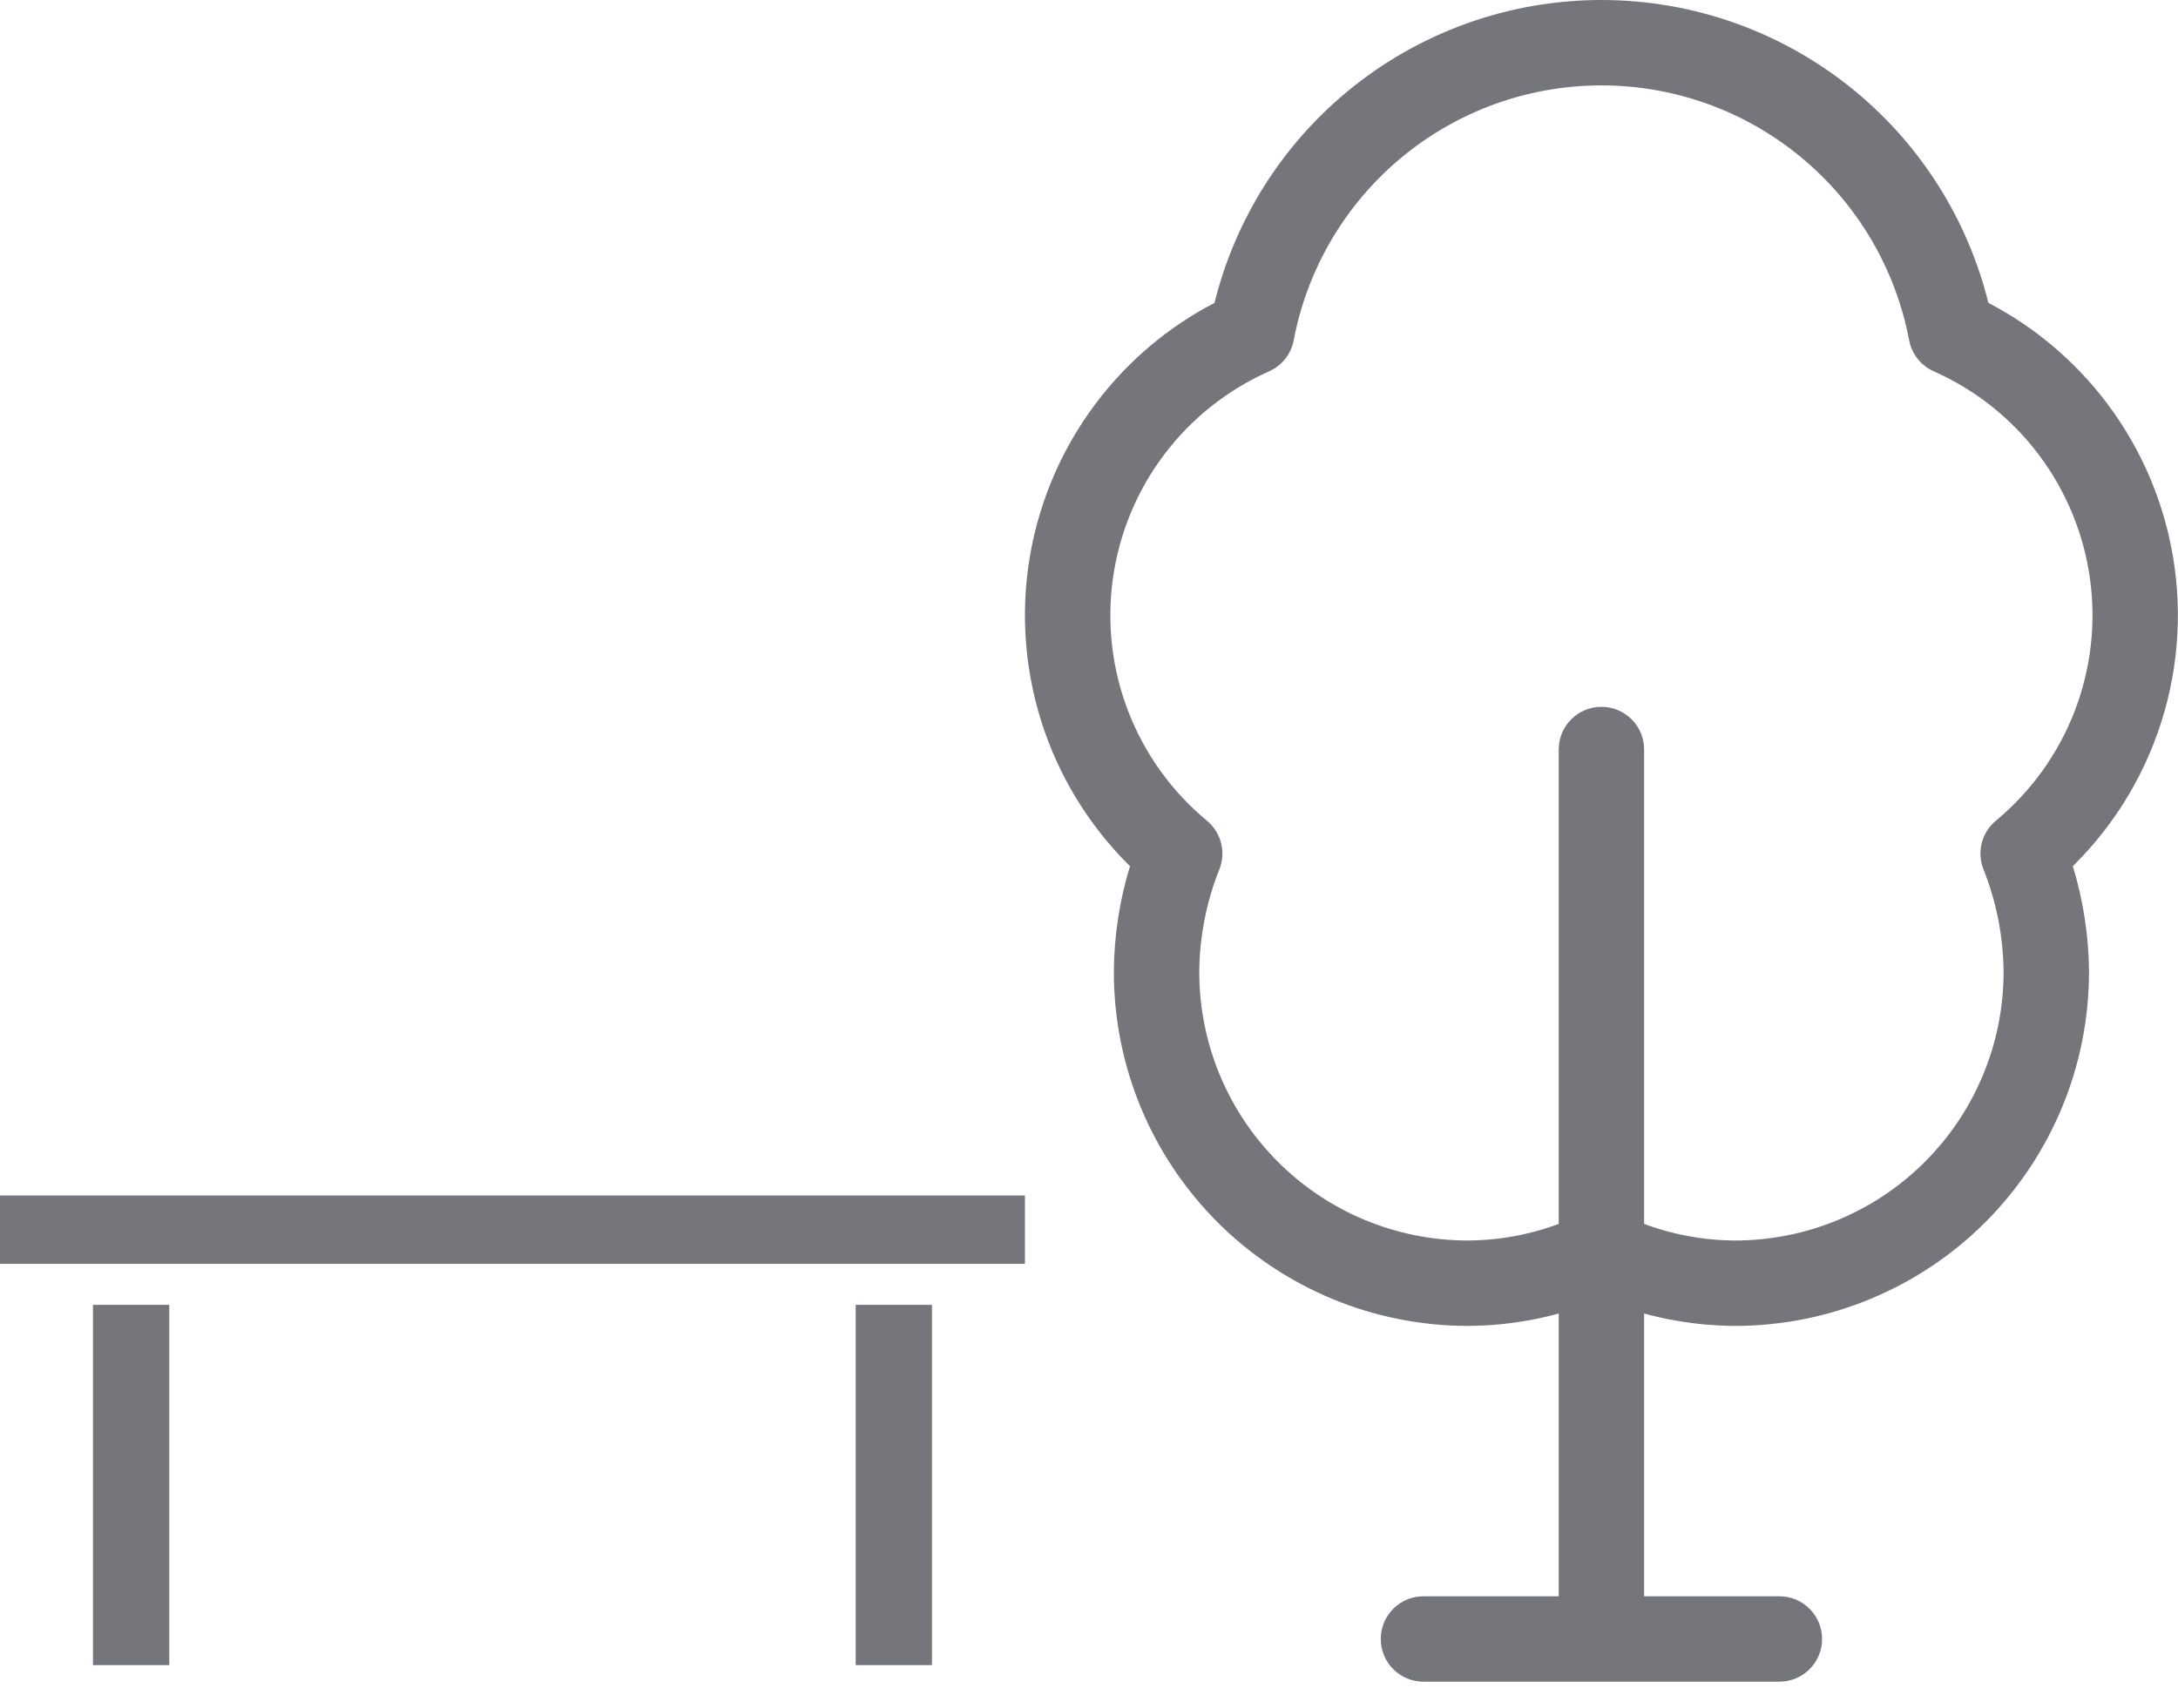 <svg width="51" height="40" viewBox="0 0 51 40" fill="none" xmlns="http://www.w3.org/2000/svg">
<path d="M0 28V29.601H24V28H0ZM2.177 30.562V39H3.963V30.562H2.177ZM20.037 30.562V39H21.823V30.562H20.037Z" fill="#75767B"/>
<path fill-rule="evenodd" clip-rule="evenodd" d="M37.499 2C35.791 2 34.137 2.596 32.821 3.686C31.506 4.776 30.612 6.29 30.294 7.969C30.233 8.291 30.017 8.564 29.717 8.697C28.744 9.128 27.898 9.801 27.257 10.651C26.617 11.501 26.205 12.5 26.059 13.555C25.913 14.609 26.039 15.683 26.424 16.675C26.81 17.666 27.442 18.544 28.262 19.223C28.596 19.5 28.713 19.961 28.552 20.364C28.247 21.127 28.088 21.941 28.082 22.766C28.082 23.591 28.244 24.409 28.56 25.171C28.876 25.934 29.34 26.628 29.924 27.212C30.508 27.797 31.202 28.26 31.965 28.576C32.728 28.892 33.546 29.055 34.371 29.055C35.303 29.05 36.222 28.835 37.06 28.426C37.337 28.291 37.661 28.291 37.938 28.426C38.775 28.835 39.694 29.05 40.626 29.055C41.452 29.055 42.269 28.892 43.032 28.576C43.795 28.26 44.489 27.797 45.073 27.212C45.658 26.628 46.121 25.934 46.437 25.171C46.753 24.409 46.916 23.592 46.916 22.767C46.909 21.942 46.75 21.127 46.445 20.362C46.284 19.959 46.401 19.498 46.736 19.222C47.555 18.542 48.188 17.666 48.573 16.675C48.959 15.683 49.085 14.609 48.939 13.555C48.793 12.501 48.381 11.501 47.741 10.651C47.101 9.801 46.254 9.128 45.281 8.697C44.981 8.564 44.765 8.291 44.704 7.969C44.386 6.29 43.493 4.776 42.177 3.686C40.862 2.596 39.207 2 37.499 2ZM31.545 2.146C33.219 0.759 35.325 0 37.499 0C39.673 0 41.779 0.759 43.453 2.146C44.995 3.423 46.081 5.159 46.56 7.094C47.648 7.661 48.598 8.464 49.339 9.448C50.184 10.57 50.728 11.89 50.92 13.281C51.112 14.673 50.946 16.09 50.437 17.399C50.014 18.488 49.365 19.471 48.537 20.287C48.782 21.086 48.91 21.918 48.916 22.755L48.916 22.762C48.916 23.851 48.702 24.93 48.285 25.936C47.868 26.942 47.258 27.856 46.488 28.627C45.718 29.397 44.803 30.007 43.797 30.424C42.791 30.841 41.712 31.055 40.623 31.055L40.619 31.055C39.546 31.049 38.486 30.834 37.499 30.422C36.511 30.834 35.451 31.049 34.379 31.055L34.374 31.055C33.285 31.055 32.206 30.841 31.2 30.424C30.194 30.007 29.28 29.397 28.51 28.627C27.74 27.856 27.129 26.942 26.712 25.936C26.296 24.93 26.081 23.851 26.082 22.762L26.082 22.755C26.088 21.917 26.215 21.086 26.46 20.288C25.632 19.472 24.983 18.488 24.56 17.399C24.052 16.09 23.885 14.672 24.078 13.281C24.27 11.889 24.815 10.57 25.66 9.448C26.4 8.464 27.351 7.66 28.439 7.094C28.917 5.159 30.004 3.423 31.545 2.146Z" fill="#75767B"/>
<path fill-rule="evenodd" clip-rule="evenodd" d="M37.499 16.555C38.051 16.555 38.499 17.002 38.499 17.555V37.388H41.666C42.218 37.388 42.666 37.835 42.666 38.388C42.666 38.94 42.218 39.388 41.666 39.388H33.332C32.779 39.388 32.332 38.94 32.332 38.388C32.332 37.835 32.779 37.388 33.332 37.388H36.499V17.555C36.499 17.002 36.947 16.555 37.499 16.555Z" fill="#75767B"/>
</svg>
